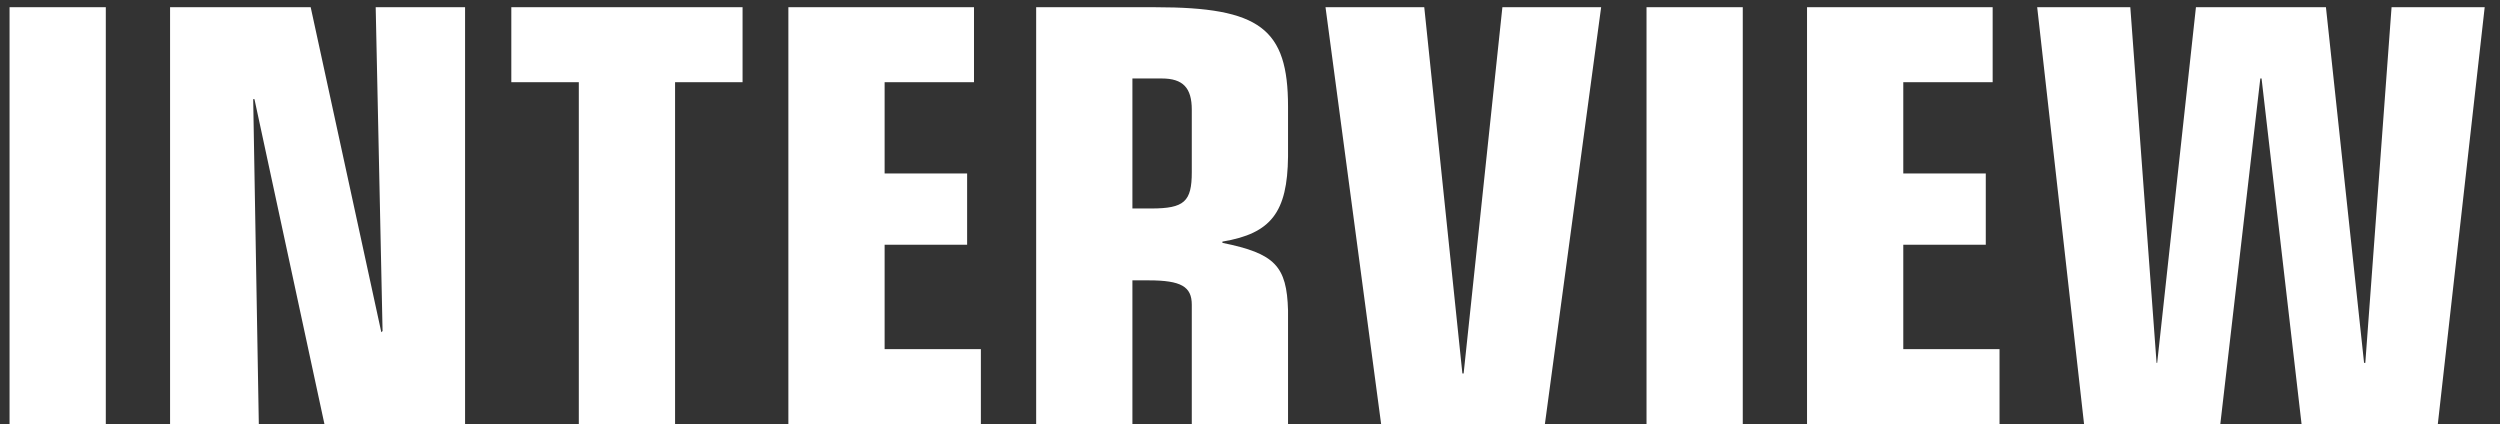 <svg width="112" height="19" viewBox="0 0 112 19" fill="none" xmlns="http://www.w3.org/2000/svg">
<rect x="0" y="0" width="112" height="19" fill="#333333" stroke="none"/>
<path d="M0.428 19V0.324H4.74V19H0.428ZM14.535 19L11.399 4.44H11.343L11.595 19H7.619V0.324H13.919L17.083 14.884L17.139 14.828L16.831 0.324H20.835V19H14.535ZM25.931 19V3.684H22.907V0.324H33.267V3.684H30.243V19H25.931ZM35.319 19V0.324H43.635V3.684H39.631V7.772H43.327V10.964H39.631V15.64H43.943V19H35.319ZM46.42 19V0.324H51.768C56.444 0.324 57.704 1.276 57.704 4.776V7.016C57.676 9.508 56.948 10.46 54.764 10.824V10.88C57.116 11.356 57.648 11.916 57.704 13.904V19H53.392V13.652C53.392 12.84 52.916 12.56 51.46 12.56H50.732V19H46.42ZM50.732 3.516V9.34H51.572C53.056 9.34 53.392 9.032 53.392 7.716V4.916C53.392 3.936 53 3.516 52.048 3.516H50.732ZM61.875 19L59.383 0.324H63.807L65.515 16.732H65.571L67.307 0.324H71.731L69.211 19H61.875ZM73.764 19V0.324H78.076V19H73.764ZM80.955 19V0.324H89.271V3.684H85.267V7.772H88.963V10.964H85.267V15.64H89.579V19H80.955ZM93.366 19L91.266 0.324H95.438L96.614 16.256H96.642L98.378 0.324H104.202L105.91 16.256H105.966L107.142 0.324H111.314L109.214 19H103.11L101.318 3.516H101.262L99.47 19H93.366Z" fill="white"/>
</svg>
